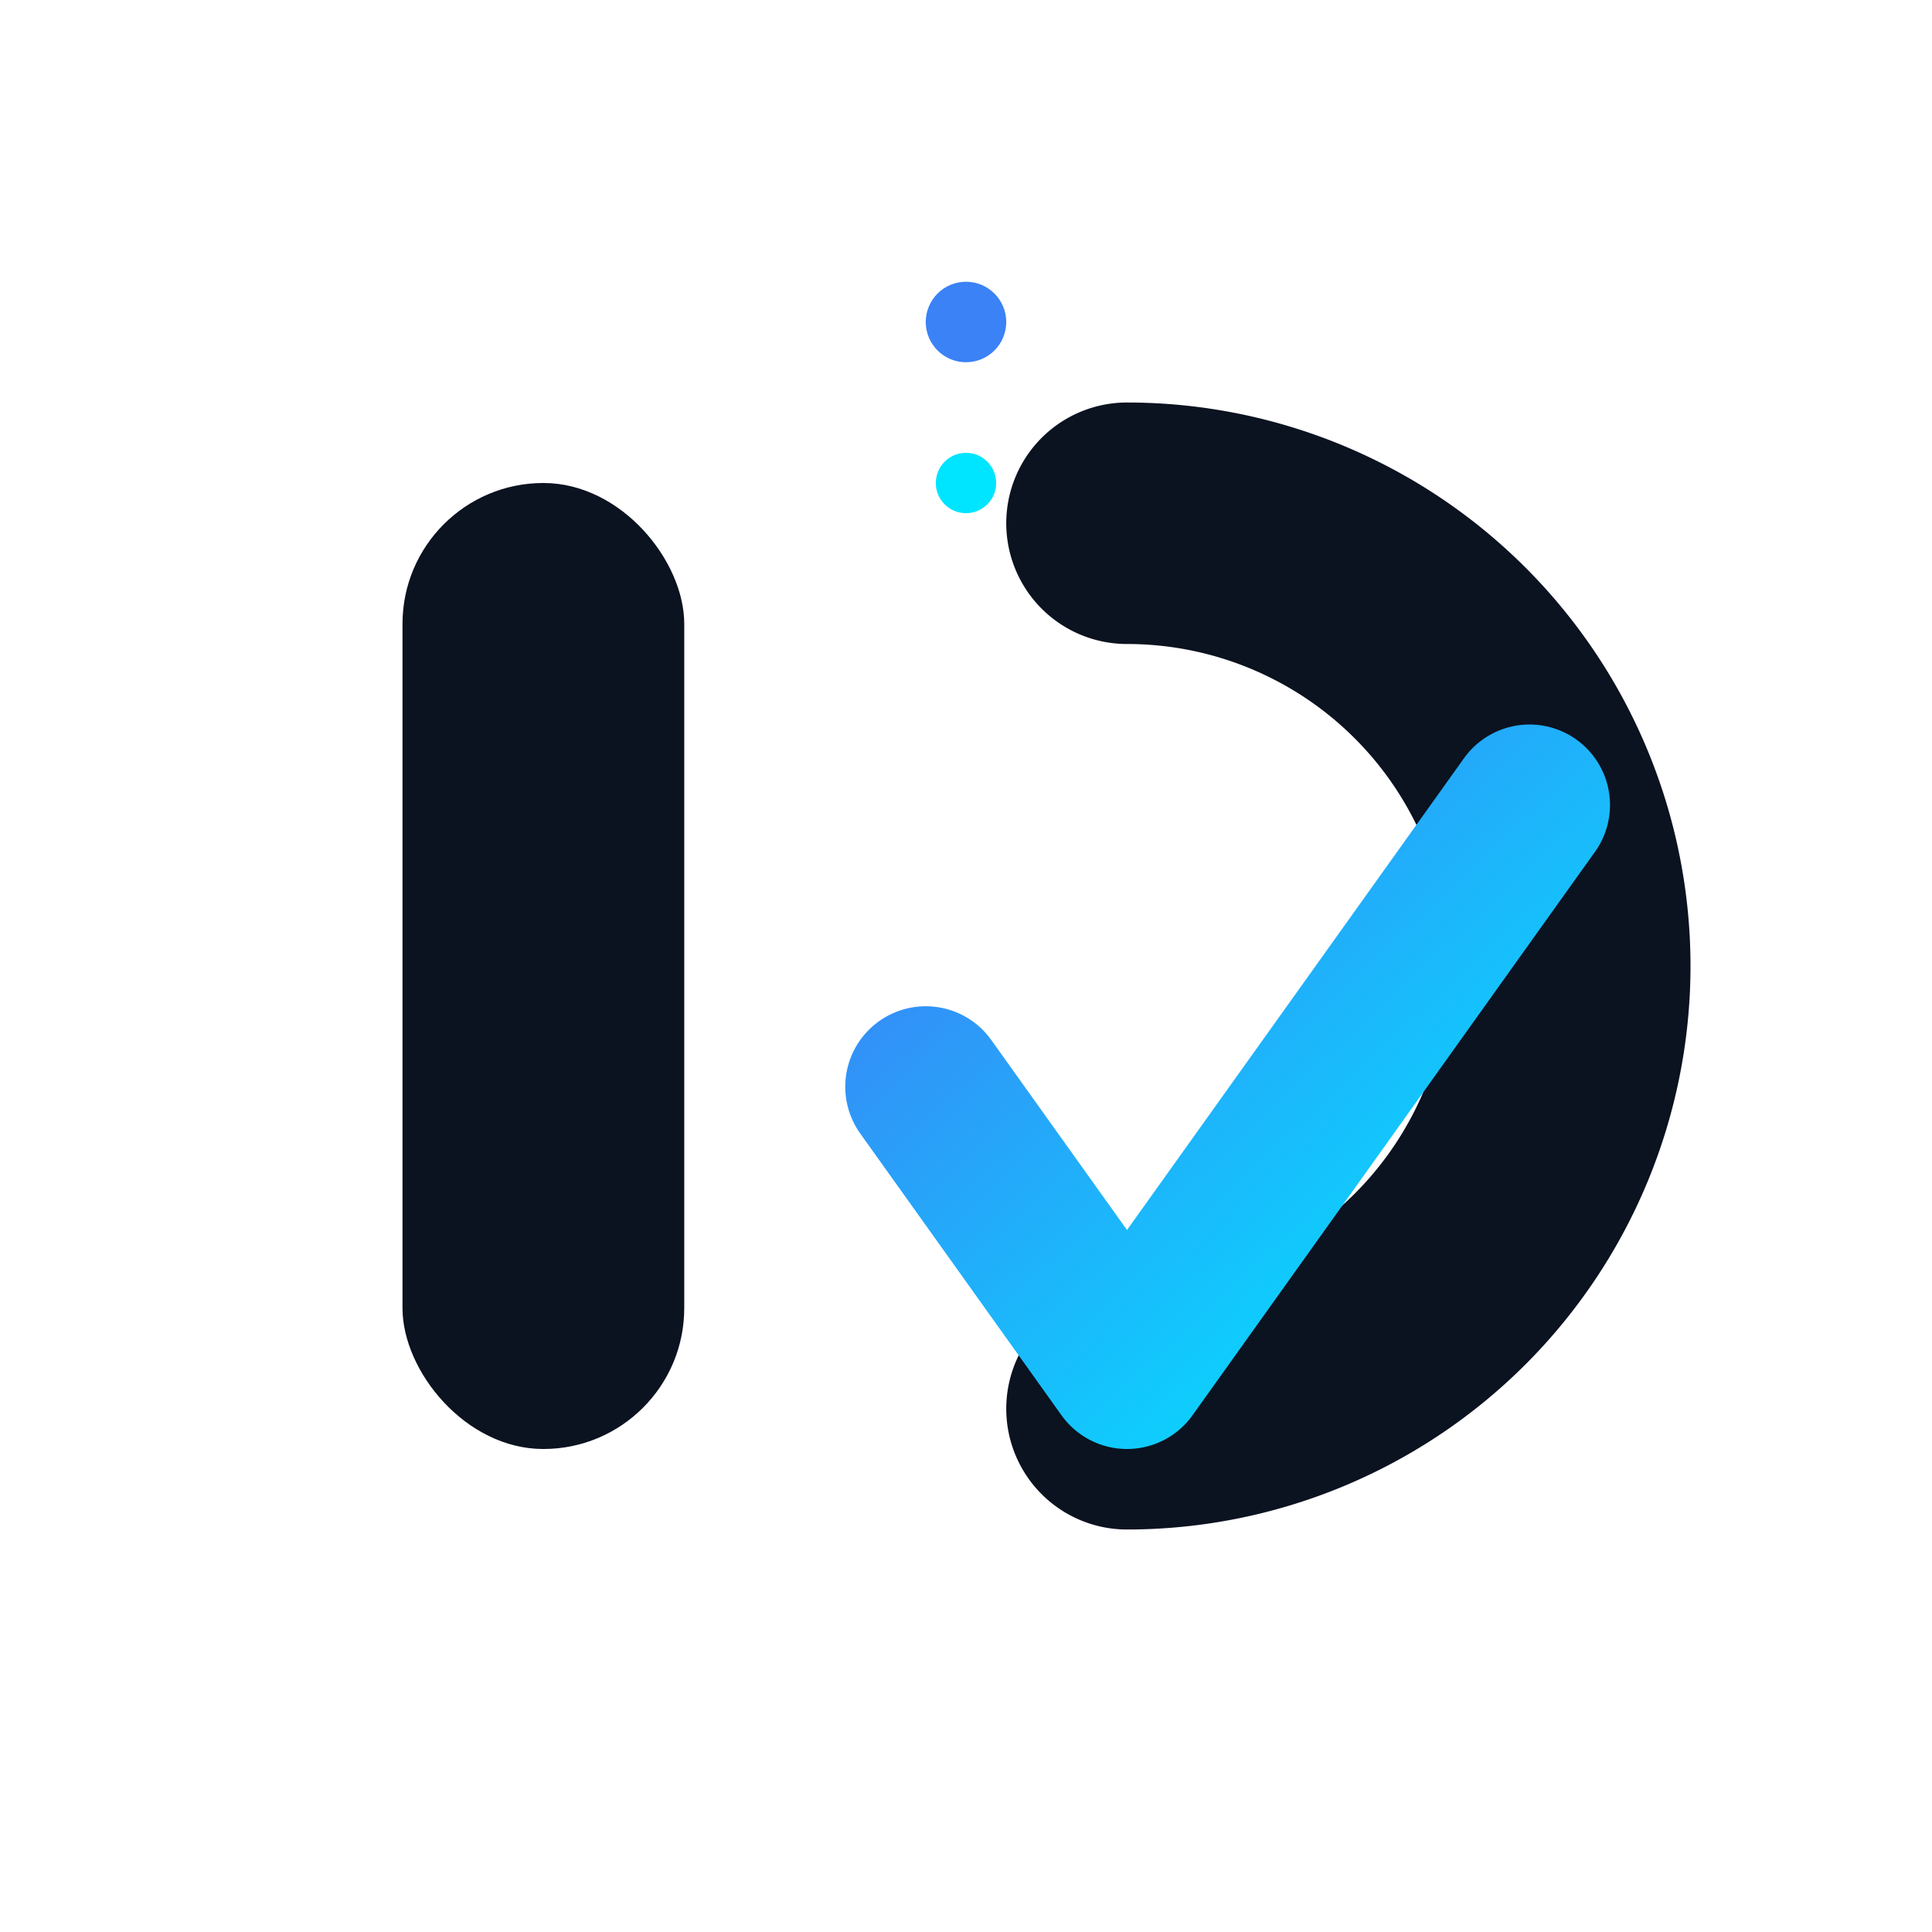 <svg xmlns="http://www.w3.org/2000/svg" viewBox="0 0 96 96" width="44" height="44" role="img" aria-label="DomainValue DV monogram">
  <defs>
    <linearGradient id="dv-az" x1="0" y1="0" x2="1" y2="1">
      <stop offset="0%" stop-color="#3B82F6">
        <animate attributeName="offset" values="0;1;0" dur="4s" repeatCount="indefinite"/>
      </stop>
      <stop offset="100%" stop-color="#00E5FF">
        <animate attributeName="offset" values="1;0;1" dur="4s" repeatCount="indefinite"/>
      </stop>
    </linearGradient>
    <filter id="glow" x="-50%" y="-50%" width="200%" height="200%">
      <feGaussianBlur stdDeviation="2" result="b"/>
      <feMerge>
        <feMergeNode in="b"/>
        <feMergeNode in="SourceGraphic"/>
      </feMerge>
    </filter>
  </defs>

  <g transform="translate(48 48)">
    <!-- D: vertical stem with pulse -->
    <rect x="-28" y="-24" width="14" height="48" rx="7" fill="#0B1220">
      <animate attributeName="opacity" values="0.8;1;0.8" dur="3s" repeatCount="indefinite"/>
    </rect>
    <!-- D: right semicircle with pulse -->
    <path d="M 8 -22 A 22 22 0 1 1 8 22" fill="none" stroke="#0B1220" stroke-width="12" stroke-linecap="round">
      <animate attributeName="stroke-width" values="12;14;12" dur="3s" repeatCount="indefinite"/>
    </path>

    <!-- V: animated valuation check -->
    <path d="M -2 6 L 8 20 L 28 -8" fill="none" stroke="url(#dv-az)" stroke-width="8" stroke-linecap="round" stroke-linejoin="round" filter="url(#glow)">
      <animate attributeName="stroke-dasharray" values="0 80;80 0;0 80" dur="4s" repeatCount="indefinite"/>
      <animate attributeName="stroke-width" values="8;10;8" dur="2s" repeatCount="indefinite"/>
    </path>

    <!-- Orbital dots -->
    <g>
      <circle cx="0" cy="-32" r="2" fill="#3B82F6">
        <animate attributeName="opacity" values="0.4;1;0.4" dur="2.5s" repeatCount="indefinite"/>
      </circle>
      <animateTransform attributeName="transform" type="rotate" from="0 0 0" to="360 0 0" dur="8s" repeatCount="indefinite"/>
    </g>
    <g>
      <circle cx="0" cy="-24" r="1.5" fill="#00E5FF">
        <animate attributeName="opacity" values="0.6;1;0.6" dur="3s" repeatCount="indefinite"/>
      </circle>
      <animateTransform attributeName="transform" type="rotate" from="360 0 0" to="0 0 0" dur="6s" repeatCount="indefinite"/>
    </g>
  </g>
</svg>


